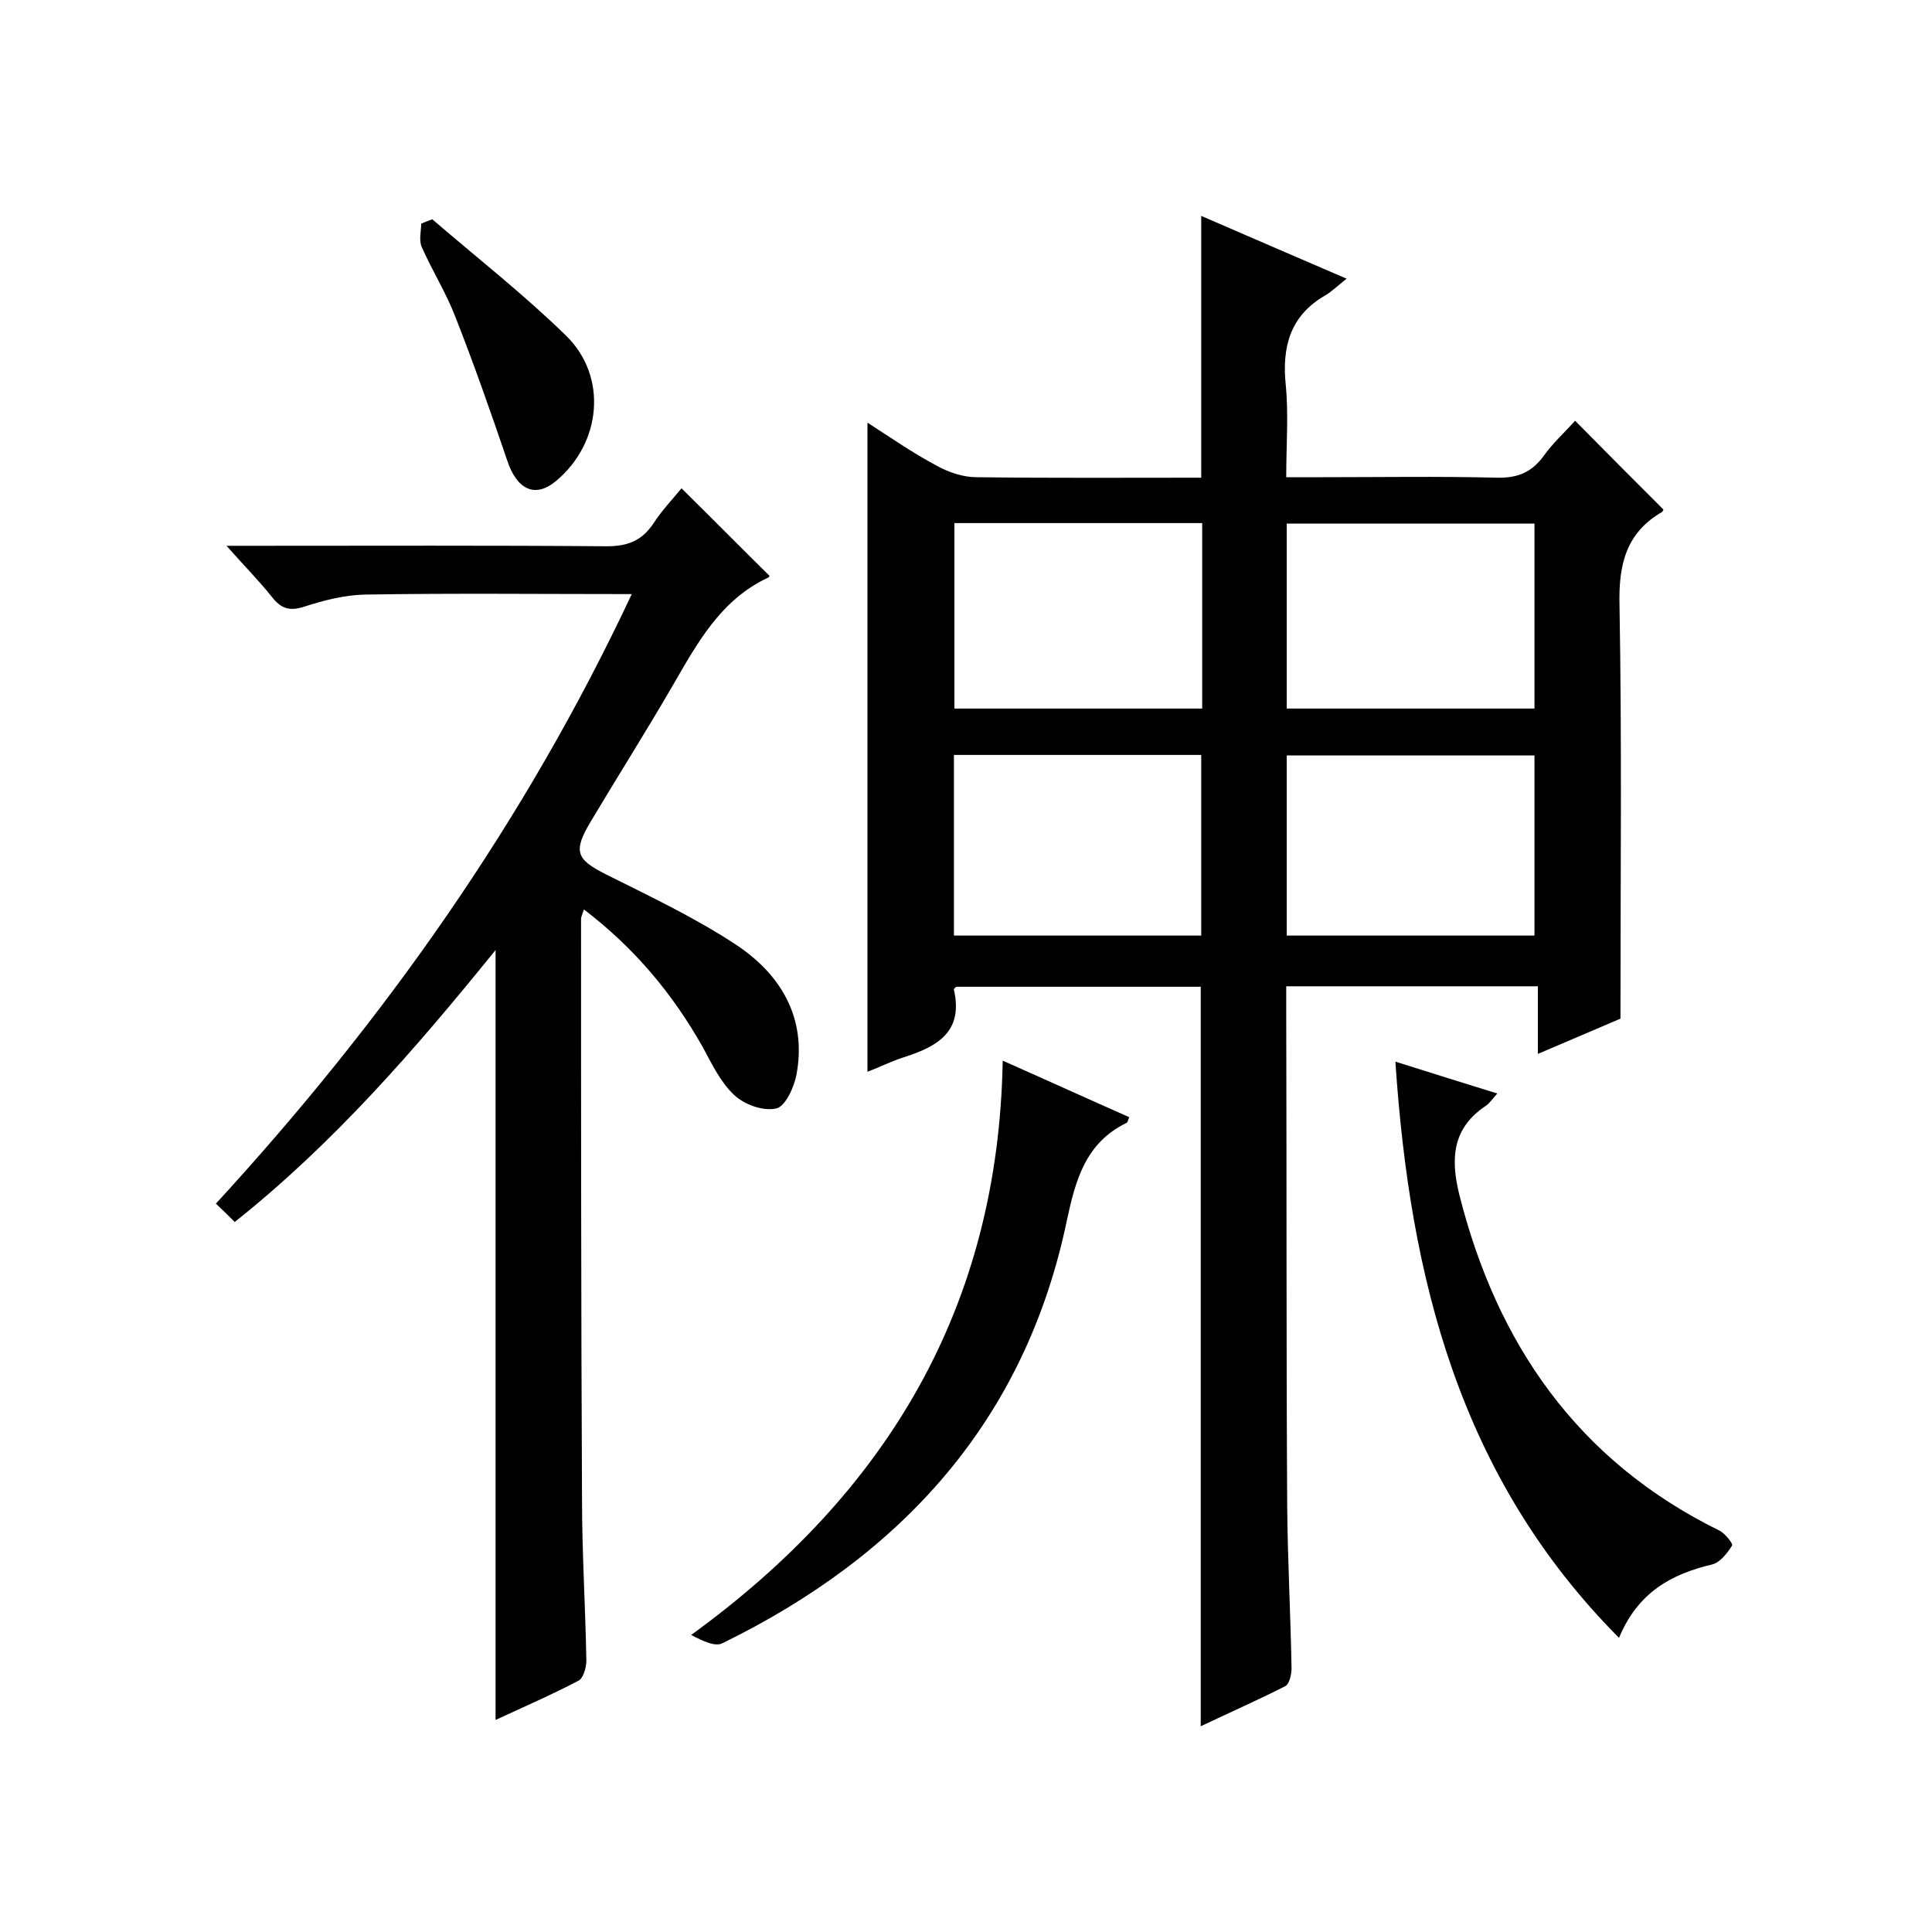 <svg enable-background="new 0 0 400 400" viewBox="0 0 400 400" xmlns="http://www.w3.org/2000/svg"><path d="m248.6 357.4c0-51.3 0-102 0-153.1-16.7 0-33.6 0-50.6 0-.1.1-.6.4-.5.6 2 8.8-3.5 11.8-10.4 14-2.5.8-4.9 2-7.5 3 0-44.8 0-89.3 0-134.4 4.8 3.1 9.4 6.3 14.3 8.9 2.5 1.4 5.5 2.4 8.3 2.4 15.5.2 30.9.1 46.5.1 0-18.1 0-35.8 0-54.2 9.7 4.2 19.4 8.4 30.1 13-1.9 1.5-3.1 2.7-4.5 3.5-7.2 4.2-8.9 10.6-8.1 18.5.6 6.1.1 12.3.1 19.1h7.6c12 0 24-.2 36 .1 4.3.1 7.2-1.1 9.7-4.5 1.9-2.7 4.4-4.9 6.5-7.3 6.2 6.3 12.2 12.3 18.3 18.4 0 0-.1.3-.3.5-7.4 4.3-9 10.8-8.8 19.2.5 28.3.2 56.6.2 85.7-4.7 2-10.5 4.5-17.1 7.3 0-4.9 0-9.3 0-14-17.5 0-34.4 0-52.1 0v5.2c.1 34.2 0 68.3.2 102.5.1 11.2.7 22.3.9 33.5 0 1.2-.4 3.2-1.3 3.7-5.7 2.9-11.6 5.5-17.5 8.3zm.3-249.1c-17.4 0-34.3 0-51.3 0v38.4h51.3c0-12.8 0-25.4 0-38.4zm17.5 38.4h51.3c0-13 0-25.7 0-38.3-17.3 0-34.2 0-51.3 0zm-68.9 9.6v37.4h51.2c0-12.6 0-25 0-37.4-17.2 0-34.1 0-51.2 0zm68.9 37.4h51.3c0-12.7 0-25.1 0-37.3-17.3 0-34.2 0-51.3 0z"/><path d="m130.8 123c-19 0-37.2-.2-55.3.1-4.2.1-8.5 1.2-12.5 2.5-3.1 1-4.8.4-6.7-2-2.7-3.4-5.7-6.4-9.4-10.6h6.2c24.2 0 48.3-.1 72.5.1 4.3 0 7.2-1.1 9.6-4.6 1.8-2.8 4.1-5.2 5.9-7.4 6.2 6.1 12.1 12.1 18.2 18.1.1-.2 0 .3-.3.4-9.8 4.6-14.6 13.5-19.7 22.3-5.5 9.5-11.4 18.8-17 28.2-3.7 6.2-3 7.8 3.1 10.9 9.2 4.6 18.5 9 27 14.6 9.2 6.1 14.7 15.1 12.5 26.9-.5 2.6-2.3 6.6-4.2 7-2.7.6-6.6-.8-8.7-2.8-2.8-2.6-4.6-6.4-6.5-9.9-6.2-11-14.1-20.5-24.6-28.5-.3.9-.6 1.5-.6 2 0 40 0 80 .2 120 0 11.2.7 22.3.9 33.5 0 1.4-.6 3.5-1.5 4.1-5.7 3-11.5 5.5-17.3 8.2 0-53.2 0-105.9 0-159.4-16.6 20.5-33.4 39.9-54 56.3-1.3-1.3-2.4-2.4-3.9-3.8 34.8-37.9 64-79.1 86.1-126.2z"/><path d="m335.2 339.1c-33-33.2-43.3-74.4-46.3-119.3 7.3 2.3 14 4.4 21.1 6.6-1 1.1-1.6 2-2.3 2.5-7 4.6-7.4 10.9-5.6 18.3 7.8 31.1 24.6 55.3 53.9 69.7 1.2.6 2.9 2.8 2.6 3.1-1 1.6-2.5 3.5-4.1 3.9-8.5 2-15.4 5.8-19.3 15.2z"/><path d="m207.6 219.6c9.5 4.2 17.8 8 26.2 11.7-.2.4-.3 1.1-.6 1.2-8.4 4.1-10.5 11.7-12.3 20.1-8.6 41.4-34.1 69.4-71.3 87.6-1.5.8-4-.4-6.5-1.7 40.5-29.4 63.6-67.8 64.5-118.9z"/><path d="m89.5 45.4c9.3 8 19 15.6 27.7 24.1s7.3 22.3-2.1 30.1c-4.3 3.6-8.1 1.8-10.1-4.3-3.4-10-6.9-20-10.8-29.9-1.9-4.9-4.8-9.5-6.9-14.3-.6-1.4-.1-3.2-.1-4.8.7-.3 1.5-.6 2.3-.9z"/></svg>